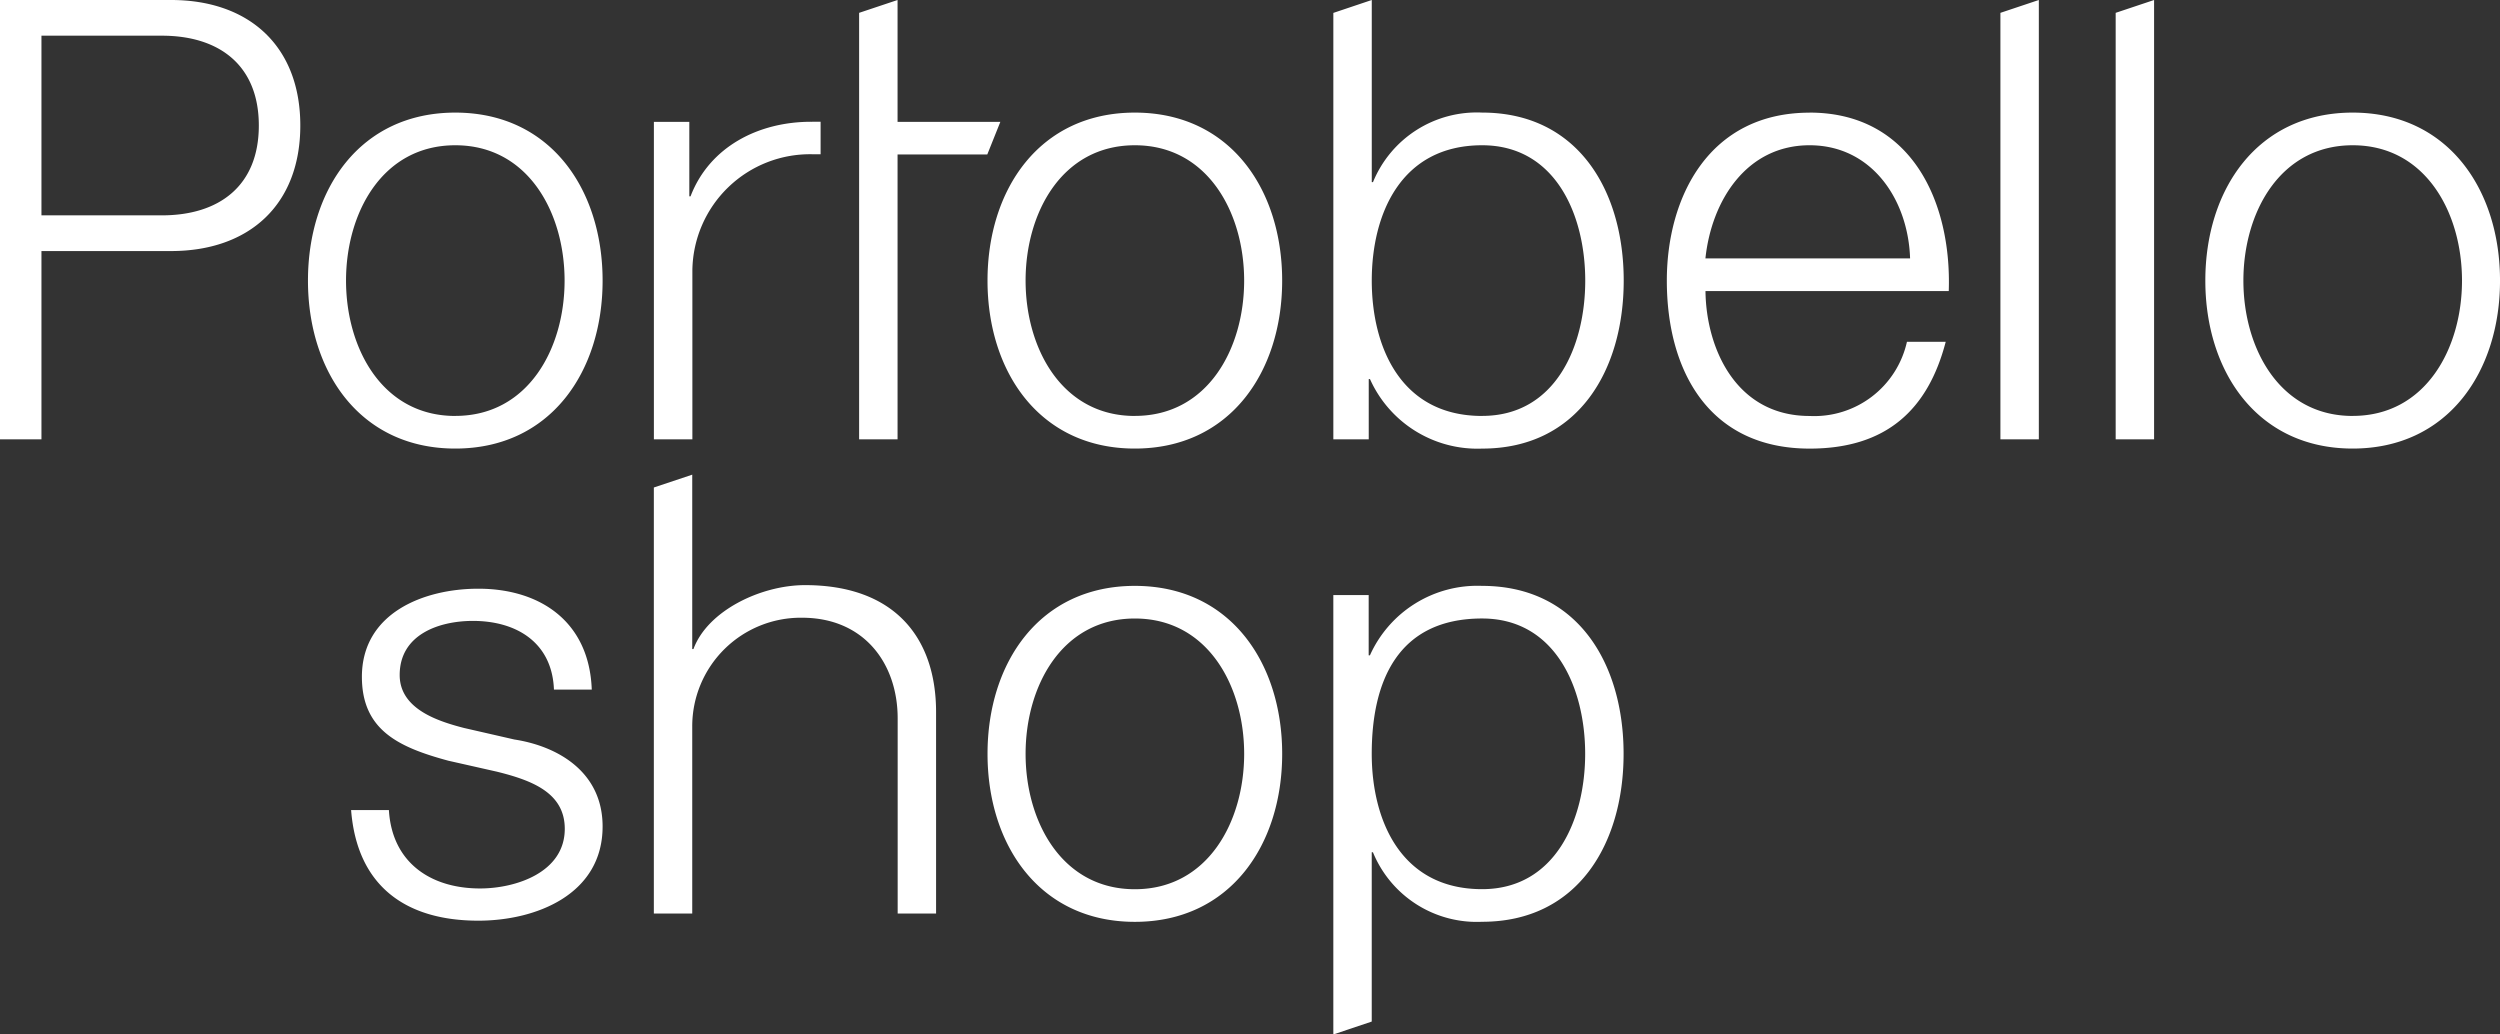 <svg xmlns="http://www.w3.org/2000/svg" width="163.499" height="67.653" viewBox="0 0 163.499 67.653">
  <rect x="0" y="0" width="163.499" height="67.653" fill="#333333" stroke="none"/>
  <g id="logo-shop-branca" transform="translate(-577 -1120)">
    <path id="Caminho_3612" data-name="Caminho 3612" d="M96.932,7.363a7.334,7.334,0,0,0-7.138,4.547h-.081V0L87.2.844V28.732h2.315V24.789h.08a7.7,7.7,0,0,0,7.339,4.549c6.263,0,9.256-5.113,9.256-10.988S103.2,7.363,96.932,7.363Zm0,19.84c-5.345,0-7.219-4.547-7.219-8.854S91.587,9.5,96.932,9.5c4.788,0,6.742,4.548,6.742,8.854S101.72,27.2,96.932,27.2ZM11.185,0H0V28.732H2.711V16.419h8.473c5.105,0,8.456-3.019,8.456-8.211S16.29,0,11.185,0Zm-.6,14.084H2.711V2.334h7.875c3.748,0,6.341,1.931,6.341,5.875S14.335,14.084,10.587,14.084ZM130.826,28.732h2.513V0l-2.513.84Zm7.538,0h2.512V0l-2.512.84Zm15.5-21.368c-6.24,0-9.636,5.03-9.636,10.987s3.4,10.985,9.636,10.985S163.5,24.3,163.5,18.351,160.105,7.364,153.866,7.364Zm0,19.839c-4.778,0-7.147-4.427-7.147-8.853S149.088,9.5,153.866,9.5s7.148,4.426,7.148,8.853S158.643,27.2,153.866,27.2ZM74.218,7.364c-6.239,0-9.635,5.03-9.635,10.987s3.4,10.985,9.635,10.985,9.635-5.031,9.635-10.985S80.459,7.364,74.218,7.364Zm0,19.839c-4.777,0-7.145-4.427-7.145-8.853S69.441,9.5,74.218,9.5s7.149,4.426,7.149,8.853S79,27.2,74.218,27.2ZM29.776,7.364c-6.239,0-9.635,5.03-9.635,10.987s3.4,10.985,9.635,10.985S39.41,24.3,39.41,18.351,36.015,7.364,29.776,7.364Zm0,19.839c-4.777,0-7.146-4.427-7.146-8.853S25,9.5,29.776,9.5s7.148,4.426,7.148,8.853S34.553,27.2,29.776,27.2ZM58.7,7.968V0l-2.514.84V28.732H58.7V10.1h5.869l.854-2.132Zm59.649-.6c-6.572,0-9.339,5.511-9.339,10.984,0,5.916,2.767,10.987,9.339,10.987,5.037,0,7.746-2.563,8.9-6.984h-2.536a6.211,6.211,0,0,1-6.363,4.85c-4.85,0-6.773-4.468-6.812-8.17h15.91C127.647,13.2,125,7.364,118.347,7.364ZM111.534,16.9c.4-3.781,2.685-7.4,6.812-7.4,4.089,0,6.453,3.582,6.573,7.4ZM53.114,7.964c-3.533-.021-6.723,1.661-7.952,4.874h-.081V7.968H42.764V28.732h2.517V17.665a7.694,7.694,0,0,1,7.892-7.576h.494V7.963h-.553Z" transform="translate(577 1120)" fill="#fff"/>
    <path id="Caminho_3613" data-name="Caminho 3613" d="M113.777,61.092a7.7,7.7,0,0,0-7.337,4.544h-.081V61.694h-2.312V90.429l2.512-.844V78.514h.079a7.34,7.34,0,0,0,7.139,4.546c6.262,0,9.253-5.109,9.253-10.986S120.039,61.092,113.777,61.092Zm0,19.835c-5.342,0-7.218-4.543-7.218-8.853,0-4.7,1.676-8.849,7.218-8.849,4.786,0,6.74,4.545,6.74,8.849S118.563,80.927,113.777,80.927ZM91.067,61.092c-6.239,0-9.635,5.03-9.635,10.986s3.4,10.986,9.635,10.986,9.635-5.031,9.635-10.986S97.307,61.092,91.067,61.092Zm0,19.839c-4.778,0-7.146-4.427-7.146-8.853s2.368-8.852,7.146-8.852,7.149,4.426,7.149,8.852S95.845,80.931,91.067,80.931Zm-40.58-9.792-3.3-.756c-1.687-.437-4.2-1.233-4.2-3.461,0-2.662,2.591-3.539,4.789-3.539,2.827,0,5.182,1.393,5.3,4.494h2.473c-.157-4.452-3.376-6.6-7.418-6.6-3.574,0-7.615,1.591-7.615,5.764,0,3.5,2.432,4.613,5.652,5.485l3.18.718c2.236.557,4.436,1.351,4.436,3.737,0,2.861-3.22,3.9-5.535,3.9-3.3,0-5.771-1.749-5.967-5.127H39.81c.393,5.007,3.611,7.234,8.323,7.234,3.768,0,8.125-1.711,8.125-6.162C56.258,73.245,53.314,71.575,50.487,71.139ZM69.5,61.043c-2.911,0-6.384,1.686-7.3,4.18h-.08V53.818l-2.511.84V82.523h2.511V70.288A7.1,7.1,0,0,1,69.3,63.175c4.065,0,6.255,3,6.255,6.582V82.523h2.512V69.357C78.071,64.411,75.281,61.043,69.5,61.043Z" transform="translate(560.152 1097.224)" fill="#fff"/>
  </g>
</svg>
